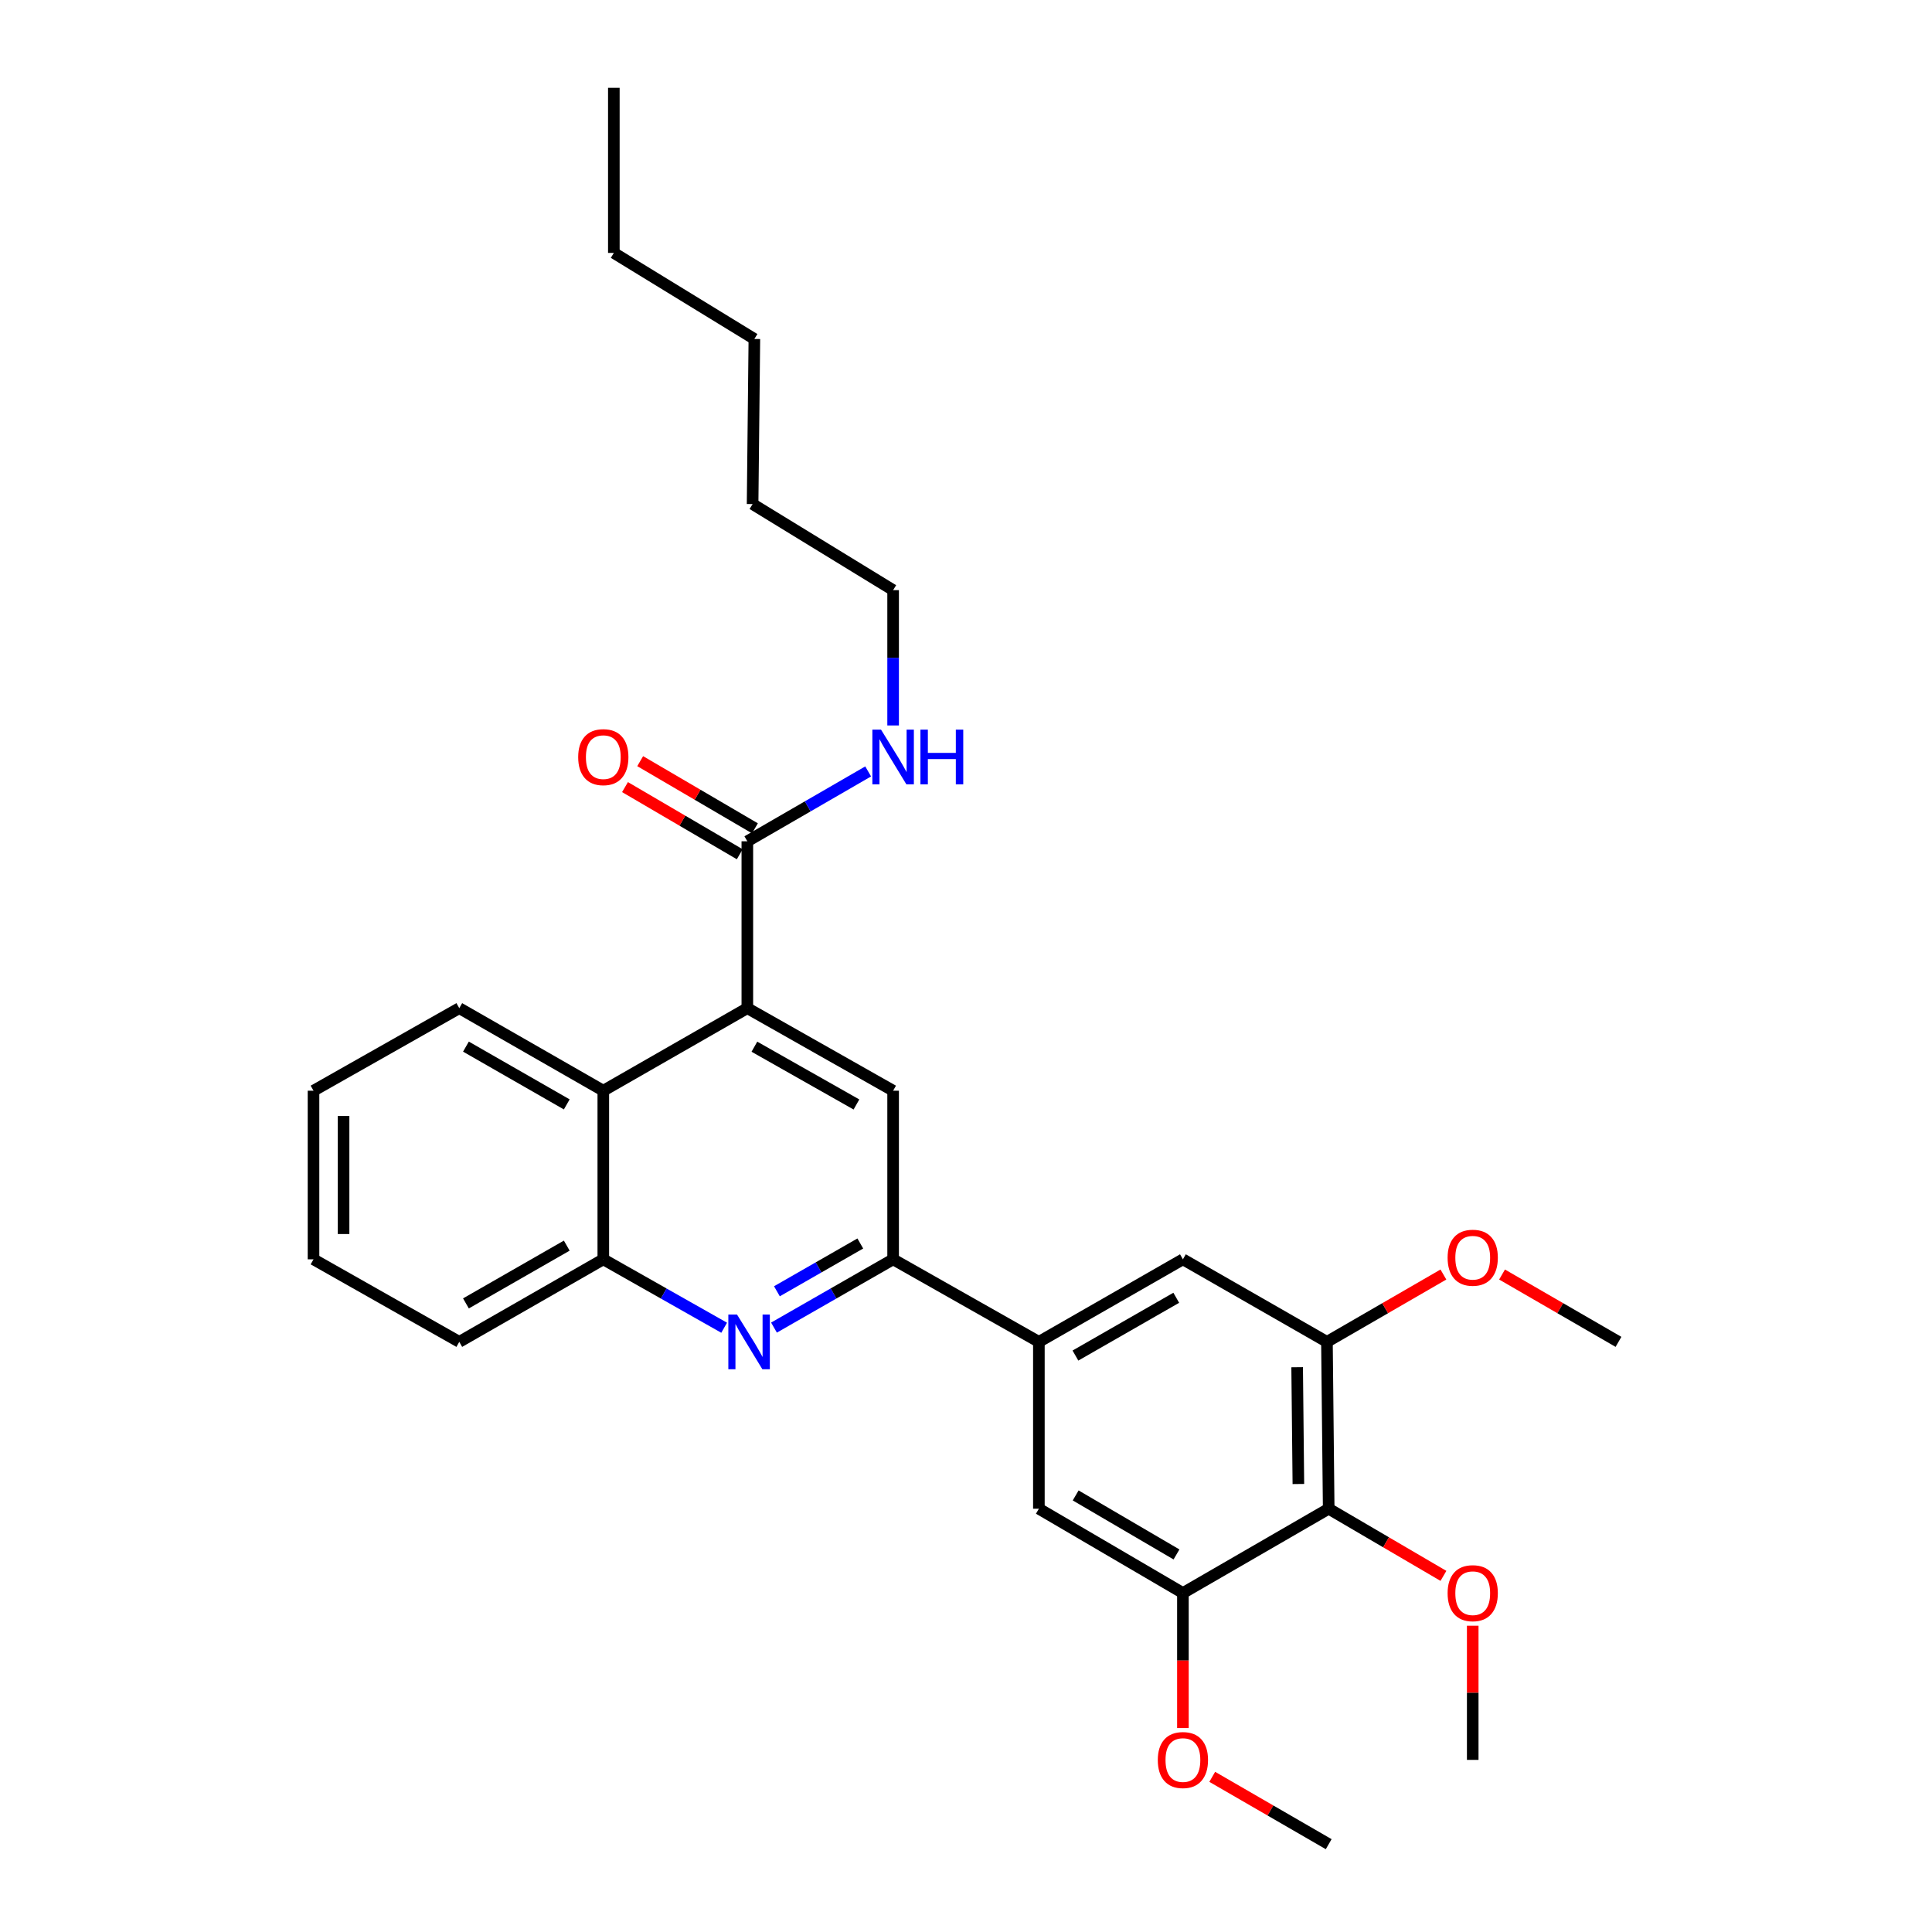 <?xml version='1.0' encoding='iso-8859-1'?>
<svg version='1.1' baseProfile='full'
              xmlns='http://www.w3.org/2000/svg'
                      xmlns:rdkit='http://www.rdkit.org/xml'
                      xmlns:xlink='http://www.w3.org/1999/xlink'
                  xml:space='preserve'
width='1000px' height='1000px' viewBox='0 0 1000 1000'>
<!-- END OF HEADER -->
<rect style='opacity:1.0;fill:#FFFFFF;stroke:none' width='1000' height='1000' x='0' y='0'> </rect>
<path class='bond-0' d='M 386.82,435.45 L 418.088,417.368' style='fill:none;fill-rule:evenodd;stroke:#000000;stroke-width:6px;stroke-linecap:butt;stroke-linejoin:miter;stroke-opacity:1' />
<path class='bond-0' d='M 418.088,417.368 L 449.357,399.286' style='fill:none;fill-rule:evenodd;stroke:#0000FF;stroke-width:6px;stroke-linecap:butt;stroke-linejoin:miter;stroke-opacity:1' />
<path class='bond-1' d='M 390.749,428.737 L 361.054,411.356' style='fill:none;fill-rule:evenodd;stroke:#000000;stroke-width:6px;stroke-linecap:butt;stroke-linejoin:miter;stroke-opacity:1' />
<path class='bond-1' d='M 361.054,411.356 L 331.359,393.975' style='fill:none;fill-rule:evenodd;stroke:#FF0000;stroke-width:6px;stroke-linecap:butt;stroke-linejoin:miter;stroke-opacity:1' />
<path class='bond-1' d='M 382.89,442.163 L 353.196,424.782' style='fill:none;fill-rule:evenodd;stroke:#000000;stroke-width:6px;stroke-linecap:butt;stroke-linejoin:miter;stroke-opacity:1' />
<path class='bond-1' d='M 353.196,424.782 L 323.501,407.401' style='fill:none;fill-rule:evenodd;stroke:#FF0000;stroke-width:6px;stroke-linecap:butt;stroke-linejoin:miter;stroke-opacity:1' />
<path class='bond-2' d='M 386.82,435.45 L 386.82,521.822' style='fill:none;fill-rule:evenodd;stroke:#000000;stroke-width:6px;stroke-linecap:butt;stroke-linejoin:miter;stroke-opacity:1' />
<path class='bond-3' d='M 462.276,375.496 L 462.276,340.474' style='fill:none;fill-rule:evenodd;stroke:#0000FF;stroke-width:6px;stroke-linecap:butt;stroke-linejoin:miter;stroke-opacity:1' />
<path class='bond-3' d='M 462.276,340.474 L 462.276,305.452' style='fill:none;fill-rule:evenodd;stroke:#000000;stroke-width:6px;stroke-linecap:butt;stroke-linejoin:miter;stroke-opacity:1' />
<path class='bond-4' d='M 162.273,564.55 L 162.273,651.821' style='fill:none;fill-rule:evenodd;stroke:#000000;stroke-width:6px;stroke-linecap:butt;stroke-linejoin:miter;stroke-opacity:1' />
<path class='bond-4' d='M 177.83,577.64 L 177.83,638.73' style='fill:none;fill-rule:evenodd;stroke:#000000;stroke-width:6px;stroke-linecap:butt;stroke-linejoin:miter;stroke-opacity:1' />
<path class='bond-5' d='M 162.273,564.55 L 237.721,521.822' style='fill:none;fill-rule:evenodd;stroke:#000000;stroke-width:6px;stroke-linecap:butt;stroke-linejoin:miter;stroke-opacity:1' />
<path class='bond-6' d='M 162.273,651.821 L 237.721,694.548' style='fill:none;fill-rule:evenodd;stroke:#000000;stroke-width:6px;stroke-linecap:butt;stroke-linejoin:miter;stroke-opacity:1' />
<path class='bond-7' d='M 237.721,694.548 L 312.27,651.821' style='fill:none;fill-rule:evenodd;stroke:#000000;stroke-width:6px;stroke-linecap:butt;stroke-linejoin:miter;stroke-opacity:1' />
<path class='bond-7' d='M 241.168,674.643 L 293.352,644.733' style='fill:none;fill-rule:evenodd;stroke:#000000;stroke-width:6px;stroke-linecap:butt;stroke-linejoin:miter;stroke-opacity:1' />
<path class='bond-8' d='M 390.458,175.453 L 389.542,260.909' style='fill:none;fill-rule:evenodd;stroke:#000000;stroke-width:6px;stroke-linecap:butt;stroke-linejoin:miter;stroke-opacity:1' />
<path class='bond-9' d='M 390.458,175.453 L 317.724,130.91' style='fill:none;fill-rule:evenodd;stroke:#000000;stroke-width:6px;stroke-linecap:butt;stroke-linejoin:miter;stroke-opacity:1' />
<path class='bond-10' d='M 389.542,260.909 L 462.276,305.452' style='fill:none;fill-rule:evenodd;stroke:#000000;stroke-width:6px;stroke-linecap:butt;stroke-linejoin:miter;stroke-opacity:1' />
<path class='bond-11' d='M 317.724,130.91 L 317.724,45.455' style='fill:none;fill-rule:evenodd;stroke:#000000;stroke-width:6px;stroke-linecap:butt;stroke-linejoin:miter;stroke-opacity:1' />
<path class='bond-12' d='M 312.27,651.821 L 312.27,564.55' style='fill:none;fill-rule:evenodd;stroke:#000000;stroke-width:6px;stroke-linecap:butt;stroke-linejoin:miter;stroke-opacity:1' />
<path class='bond-13' d='M 312.27,651.821 L 343.545,669.53' style='fill:none;fill-rule:evenodd;stroke:#000000;stroke-width:6px;stroke-linecap:butt;stroke-linejoin:miter;stroke-opacity:1' />
<path class='bond-13' d='M 343.545,669.53 L 374.819,687.239' style='fill:none;fill-rule:evenodd;stroke:#0000FF;stroke-width:6px;stroke-linecap:butt;stroke-linejoin:miter;stroke-opacity:1' />
<path class='bond-14' d='M 312.27,564.55 L 237.721,521.822' style='fill:none;fill-rule:evenodd;stroke:#000000;stroke-width:6px;stroke-linecap:butt;stroke-linejoin:miter;stroke-opacity:1' />
<path class='bond-14' d='M 293.352,571.637 L 241.168,541.728' style='fill:none;fill-rule:evenodd;stroke:#000000;stroke-width:6px;stroke-linecap:butt;stroke-linejoin:miter;stroke-opacity:1' />
<path class='bond-15' d='M 312.27,564.55 L 386.82,521.822' style='fill:none;fill-rule:evenodd;stroke:#000000;stroke-width:6px;stroke-linecap:butt;stroke-linejoin:miter;stroke-opacity:1' />
<path class='bond-16' d='M 400.615,687.162 L 431.446,669.491' style='fill:none;fill-rule:evenodd;stroke:#0000FF;stroke-width:6px;stroke-linecap:butt;stroke-linejoin:miter;stroke-opacity:1' />
<path class='bond-16' d='M 431.446,669.491 L 462.276,651.821' style='fill:none;fill-rule:evenodd;stroke:#000000;stroke-width:6px;stroke-linecap:butt;stroke-linejoin:miter;stroke-opacity:1' />
<path class='bond-16' d='M 402.129,668.364 L 423.71,655.994' style='fill:none;fill-rule:evenodd;stroke:#0000FF;stroke-width:6px;stroke-linecap:butt;stroke-linejoin:miter;stroke-opacity:1' />
<path class='bond-16' d='M 423.71,655.994 L 445.291,643.625' style='fill:none;fill-rule:evenodd;stroke:#000000;stroke-width:6px;stroke-linecap:butt;stroke-linejoin:miter;stroke-opacity:1' />
<path class='bond-17' d='M 462.276,651.821 L 462.276,564.55' style='fill:none;fill-rule:evenodd;stroke:#000000;stroke-width:6px;stroke-linecap:butt;stroke-linejoin:miter;stroke-opacity:1' />
<path class='bond-18' d='M 462.276,651.821 L 537.724,694.548' style='fill:none;fill-rule:evenodd;stroke:#000000;stroke-width:6px;stroke-linecap:butt;stroke-linejoin:miter;stroke-opacity:1' />
<path class='bond-19' d='M 462.276,564.55 L 386.82,521.822' style='fill:none;fill-rule:evenodd;stroke:#000000;stroke-width:6px;stroke-linecap:butt;stroke-linejoin:miter;stroke-opacity:1' />
<path class='bond-19' d='M 443.292,571.677 L 390.473,541.768' style='fill:none;fill-rule:evenodd;stroke:#000000;stroke-width:6px;stroke-linecap:butt;stroke-linejoin:miter;stroke-opacity:1' />
<path class='bond-20' d='M 537.724,694.548 L 612.273,651.821' style='fill:none;fill-rule:evenodd;stroke:#000000;stroke-width:6px;stroke-linecap:butt;stroke-linejoin:miter;stroke-opacity:1' />
<path class='bond-20' d='M 556.642,701.636 L 608.826,671.726' style='fill:none;fill-rule:evenodd;stroke:#000000;stroke-width:6px;stroke-linecap:butt;stroke-linejoin:miter;stroke-opacity:1' />
<path class='bond-21' d='M 537.724,694.548 L 537.724,780.912' style='fill:none;fill-rule:evenodd;stroke:#000000;stroke-width:6px;stroke-linecap:butt;stroke-linejoin:miter;stroke-opacity:1' />
<path class='bond-22' d='M 612.273,651.821 L 686.822,694.548' style='fill:none;fill-rule:evenodd;stroke:#000000;stroke-width:6px;stroke-linecap:butt;stroke-linejoin:miter;stroke-opacity:1' />
<path class='bond-23' d='M 686.822,694.548 L 687.73,780.912' style='fill:none;fill-rule:evenodd;stroke:#000000;stroke-width:6px;stroke-linecap:butt;stroke-linejoin:miter;stroke-opacity:1' />
<path class='bond-23' d='M 671.403,707.666 L 672.038,768.121' style='fill:none;fill-rule:evenodd;stroke:#000000;stroke-width:6px;stroke-linecap:butt;stroke-linejoin:miter;stroke-opacity:1' />
<path class='bond-24' d='M 686.822,694.548 L 716.961,677.12' style='fill:none;fill-rule:evenodd;stroke:#000000;stroke-width:6px;stroke-linecap:butt;stroke-linejoin:miter;stroke-opacity:1' />
<path class='bond-24' d='M 716.961,677.12 L 747.1,659.691' style='fill:none;fill-rule:evenodd;stroke:#FF0000;stroke-width:6px;stroke-linecap:butt;stroke-linejoin:miter;stroke-opacity:1' />
<path class='bond-25' d='M 687.73,780.912 L 612.273,824.547' style='fill:none;fill-rule:evenodd;stroke:#000000;stroke-width:6px;stroke-linecap:butt;stroke-linejoin:miter;stroke-opacity:1' />
<path class='bond-26' d='M 687.73,780.912 L 717.424,798.293' style='fill:none;fill-rule:evenodd;stroke:#000000;stroke-width:6px;stroke-linecap:butt;stroke-linejoin:miter;stroke-opacity:1' />
<path class='bond-26' d='M 717.424,798.293 L 747.119,815.674' style='fill:none;fill-rule:evenodd;stroke:#FF0000;stroke-width:6px;stroke-linecap:butt;stroke-linejoin:miter;stroke-opacity:1' />
<path class='bond-27' d='M 612.273,824.547 L 537.724,780.912' style='fill:none;fill-rule:evenodd;stroke:#000000;stroke-width:6px;stroke-linecap:butt;stroke-linejoin:miter;stroke-opacity:1' />
<path class='bond-27' d='M 608.949,804.576 L 556.765,774.031' style='fill:none;fill-rule:evenodd;stroke:#000000;stroke-width:6px;stroke-linecap:butt;stroke-linejoin:miter;stroke-opacity:1' />
<path class='bond-28' d='M 612.273,824.547 L 612.273,859.489' style='fill:none;fill-rule:evenodd;stroke:#000000;stroke-width:6px;stroke-linecap:butt;stroke-linejoin:miter;stroke-opacity:1' />
<path class='bond-28' d='M 612.273,859.489 L 612.273,894.431' style='fill:none;fill-rule:evenodd;stroke:#FF0000;stroke-width:6px;stroke-linecap:butt;stroke-linejoin:miter;stroke-opacity:1' />
<path class='bond-29' d='M 627.452,919.688 L 657.591,937.117' style='fill:none;fill-rule:evenodd;stroke:#FF0000;stroke-width:6px;stroke-linecap:butt;stroke-linejoin:miter;stroke-opacity:1' />
<path class='bond-29' d='M 657.591,937.117 L 687.73,954.545' style='fill:none;fill-rule:evenodd;stroke:#000000;stroke-width:6px;stroke-linecap:butt;stroke-linejoin:miter;stroke-opacity:1' />
<path class='bond-30' d='M 762.279,841.466 L 762.279,876.188' style='fill:none;fill-rule:evenodd;stroke:#FF0000;stroke-width:6px;stroke-linecap:butt;stroke-linejoin:miter;stroke-opacity:1' />
<path class='bond-30' d='M 762.279,876.188 L 762.279,910.91' style='fill:none;fill-rule:evenodd;stroke:#000000;stroke-width:6px;stroke-linecap:butt;stroke-linejoin:miter;stroke-opacity:1' />
<path class='bond-31' d='M 777.458,659.692 L 807.592,677.12' style='fill:none;fill-rule:evenodd;stroke:#FF0000;stroke-width:6px;stroke-linecap:butt;stroke-linejoin:miter;stroke-opacity:1' />
<path class='bond-31' d='M 807.592,677.12 L 837.727,694.548' style='fill:none;fill-rule:evenodd;stroke:#000000;stroke-width:6px;stroke-linecap:butt;stroke-linejoin:miter;stroke-opacity:1' />
<path  class='atom-1' d='M 456.016 377.655
L 465.296 392.655
Q 466.216 394.135, 467.696 396.815
Q 469.176 399.495, 469.256 399.655
L 469.256 377.655
L 473.016 377.655
L 473.016 405.975
L 469.136 405.975
L 459.176 389.575
Q 458.016 387.655, 456.776 385.455
Q 455.576 383.255, 455.216 382.575
L 455.216 405.975
L 451.536 405.975
L 451.536 377.655
L 456.016 377.655
' fill='#0000FF'/>
<path  class='atom-1' d='M 476.416 377.655
L 480.256 377.655
L 480.256 389.695
L 494.736 389.695
L 494.736 377.655
L 498.576 377.655
L 498.576 405.975
L 494.736 405.975
L 494.736 392.895
L 480.256 392.895
L 480.256 405.975
L 476.416 405.975
L 476.416 377.655
' fill='#0000FF'/>
<path  class='atom-2' d='M 299.27 391.895
Q 299.27 385.095, 302.63 381.295
Q 305.99 377.495, 312.27 377.495
Q 318.55 377.495, 321.91 381.295
Q 325.27 385.095, 325.27 391.895
Q 325.27 398.775, 321.87 402.695
Q 318.47 406.575, 312.27 406.575
Q 306.03 406.575, 302.63 402.695
Q 299.27 398.815, 299.27 391.895
M 312.27 403.375
Q 316.59 403.375, 318.91 400.495
Q 321.27 397.575, 321.27 391.895
Q 321.27 386.335, 318.91 383.535
Q 316.59 380.695, 312.27 380.695
Q 307.95 380.695, 305.59 383.495
Q 303.27 386.295, 303.27 391.895
Q 303.27 397.615, 305.59 400.495
Q 307.95 403.375, 312.27 403.375
' fill='#FF0000'/>
<path  class='atom-14' d='M 381.467 680.388
L 390.747 695.388
Q 391.667 696.868, 393.147 699.548
Q 394.627 702.228, 394.707 702.388
L 394.707 680.388
L 398.467 680.388
L 398.467 708.708
L 394.587 708.708
L 384.627 692.308
Q 383.467 690.388, 382.227 688.188
Q 381.027 685.988, 380.667 685.308
L 380.667 708.708
L 376.987 708.708
L 376.987 680.388
L 381.467 680.388
' fill='#0000FF'/>
<path  class='atom-24' d='M 599.273 910.99
Q 599.273 904.19, 602.633 900.39
Q 605.993 896.59, 612.273 896.59
Q 618.553 896.59, 621.913 900.39
Q 625.273 904.19, 625.273 910.99
Q 625.273 917.87, 621.873 921.79
Q 618.473 925.67, 612.273 925.67
Q 606.033 925.67, 602.633 921.79
Q 599.273 917.91, 599.273 910.99
M 612.273 922.47
Q 616.593 922.47, 618.913 919.59
Q 621.273 916.67, 621.273 910.99
Q 621.273 905.43, 618.913 902.63
Q 616.593 899.79, 612.273 899.79
Q 607.953 899.79, 605.593 902.59
Q 603.273 905.39, 603.273 910.99
Q 603.273 916.71, 605.593 919.59
Q 607.953 922.47, 612.273 922.47
' fill='#FF0000'/>
<path  class='atom-25' d='M 749.279 824.627
Q 749.279 817.827, 752.639 814.027
Q 755.999 810.227, 762.279 810.227
Q 768.559 810.227, 771.919 814.027
Q 775.279 817.827, 775.279 824.627
Q 775.279 831.507, 771.879 835.427
Q 768.479 839.307, 762.279 839.307
Q 756.039 839.307, 752.639 835.427
Q 749.279 831.547, 749.279 824.627
M 762.279 836.107
Q 766.599 836.107, 768.919 833.227
Q 771.279 830.307, 771.279 824.627
Q 771.279 819.067, 768.919 816.267
Q 766.599 813.427, 762.279 813.427
Q 757.959 813.427, 755.599 816.227
Q 753.279 819.027, 753.279 824.627
Q 753.279 830.347, 755.599 833.227
Q 757.959 836.107, 762.279 836.107
' fill='#FF0000'/>
<path  class='atom-26' d='M 749.279 650.993
Q 749.279 644.193, 752.639 640.393
Q 755.999 636.593, 762.279 636.593
Q 768.559 636.593, 771.919 640.393
Q 775.279 644.193, 775.279 650.993
Q 775.279 657.873, 771.879 661.793
Q 768.479 665.673, 762.279 665.673
Q 756.039 665.673, 752.639 661.793
Q 749.279 657.913, 749.279 650.993
M 762.279 662.473
Q 766.599 662.473, 768.919 659.593
Q 771.279 656.673, 771.279 650.993
Q 771.279 645.433, 768.919 642.633
Q 766.599 639.793, 762.279 639.793
Q 757.959 639.793, 755.599 642.593
Q 753.279 645.393, 753.279 650.993
Q 753.279 656.713, 755.599 659.593
Q 757.959 662.473, 762.279 662.473
' fill='#FF0000'/>
</svg>

